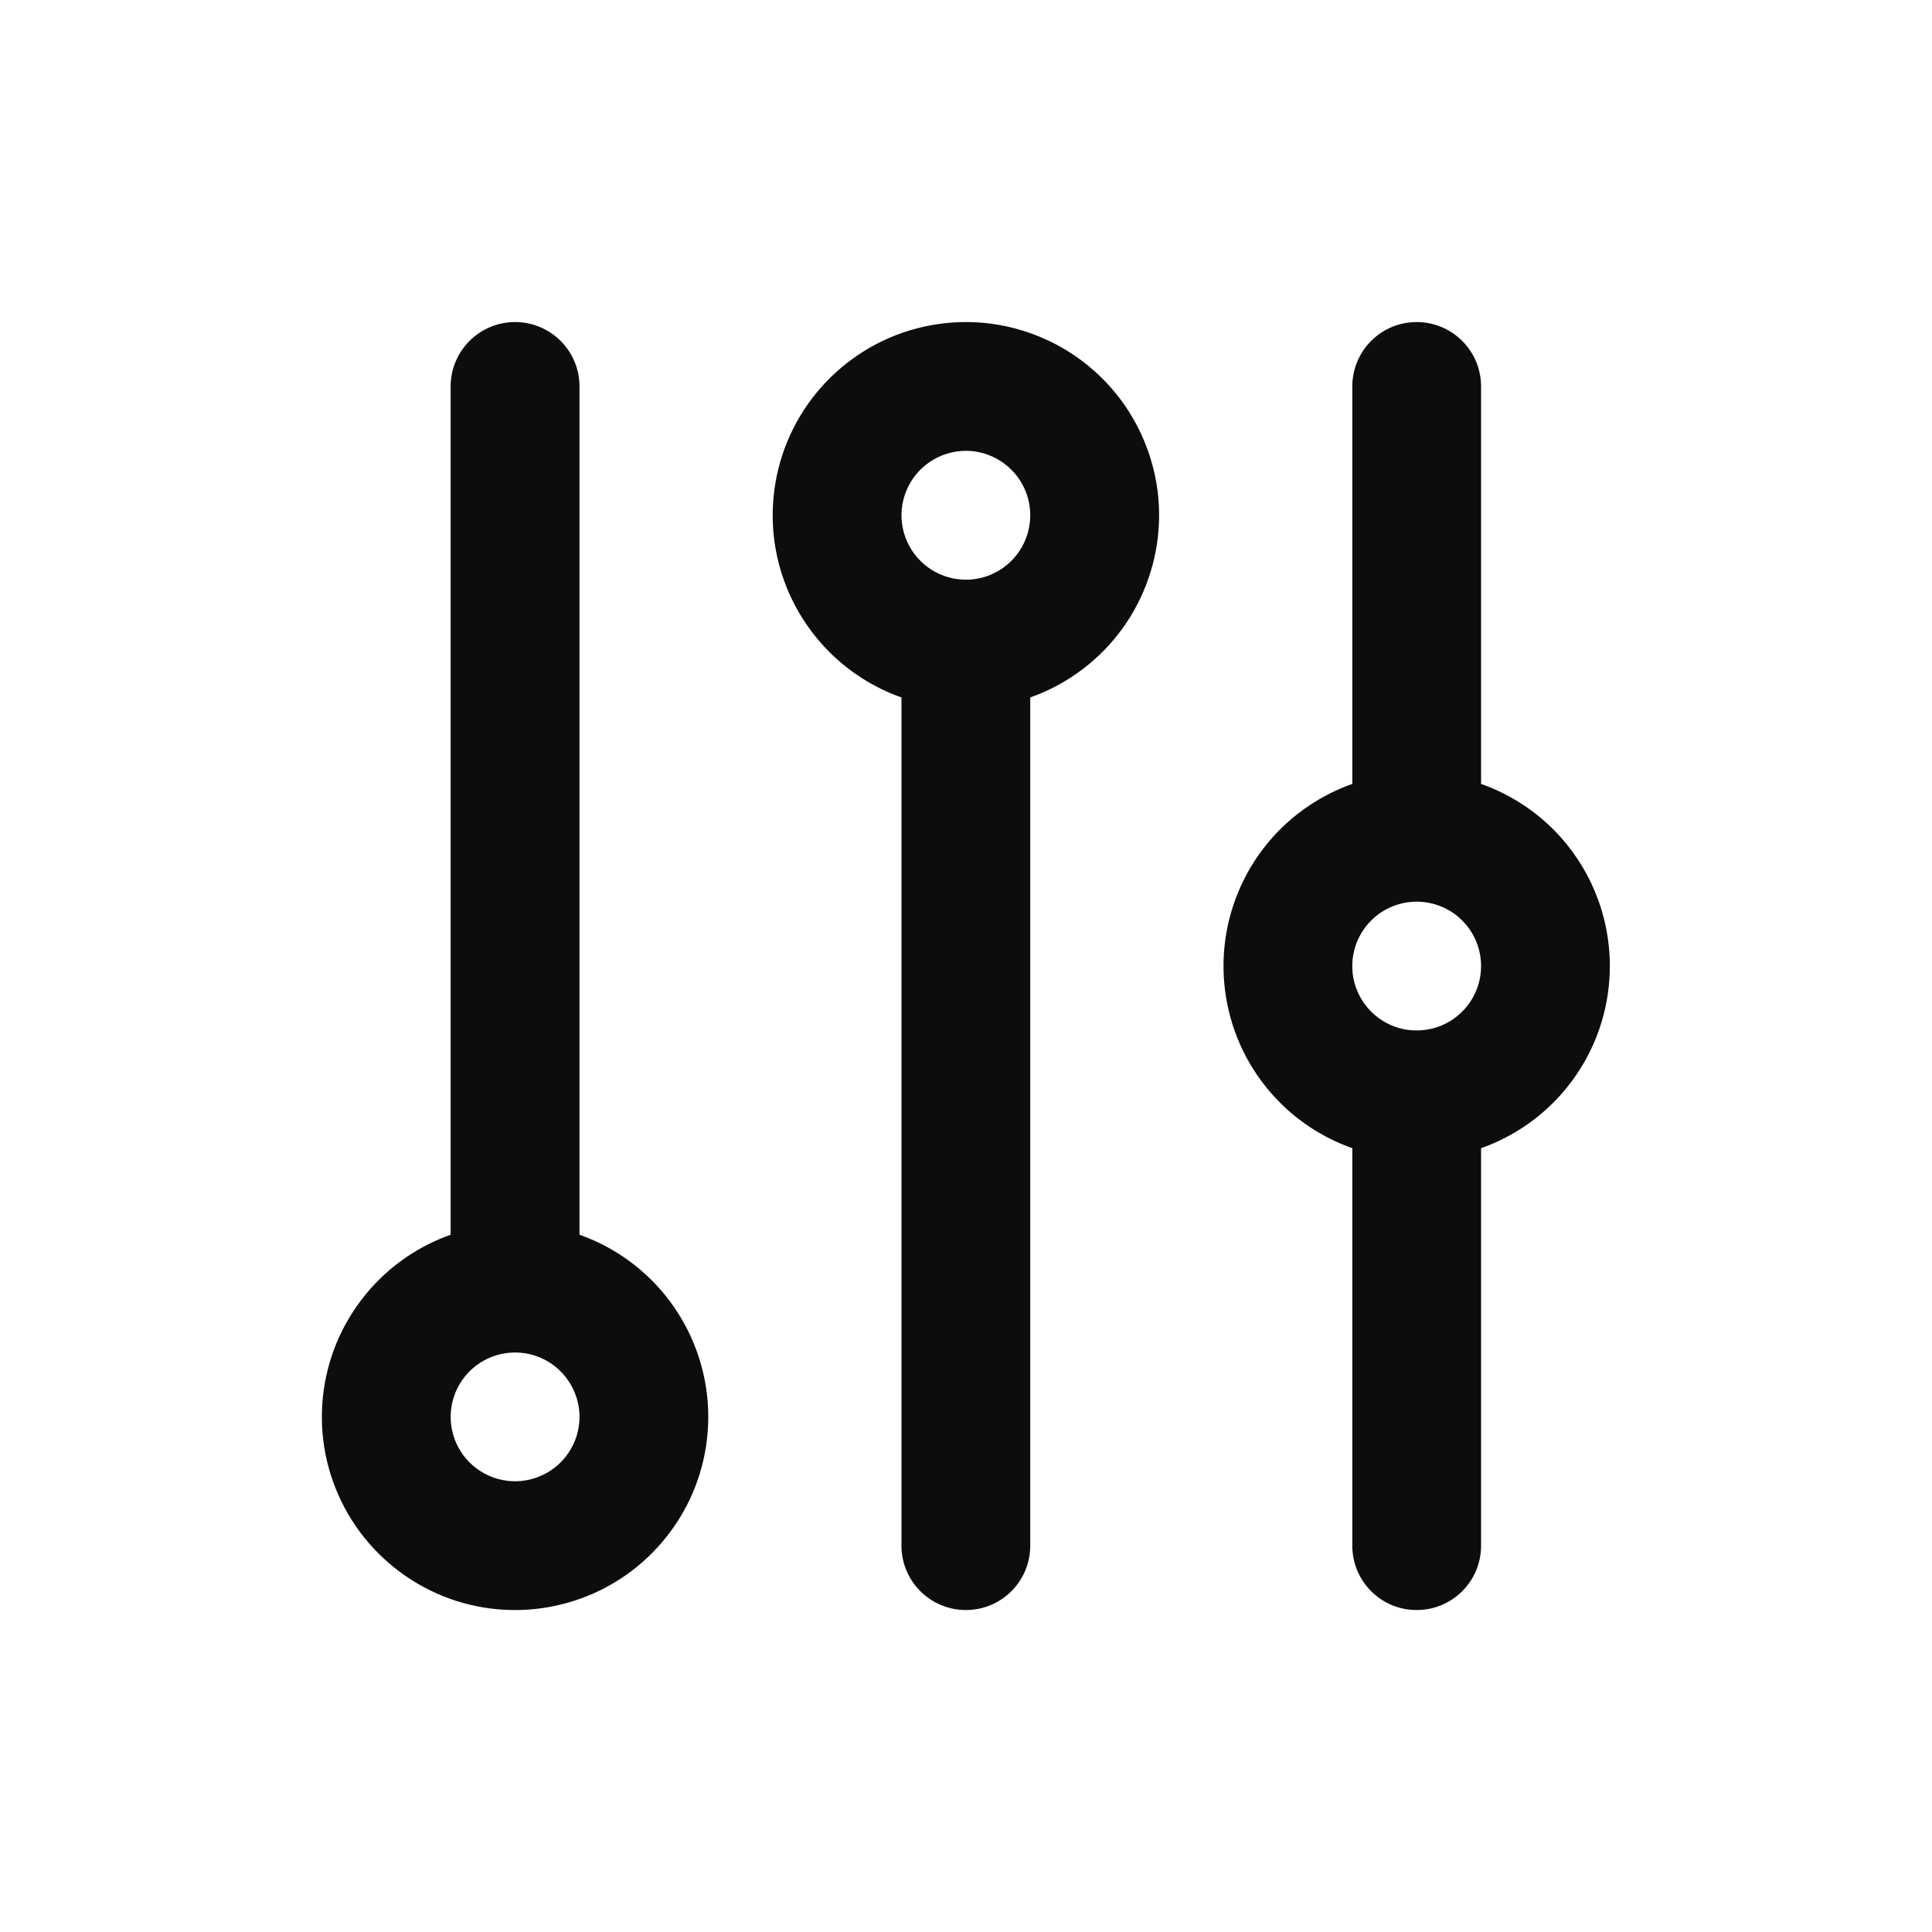 <svg width="20" height="20" viewBox="0 0 20 20" fill="none" xmlns="http://www.w3.org/2000/svg">
<path fill-rule="evenodd" clip-rule="evenodd" d="M5.332 3.334C5.7 3.334 5.999 3.632 5.999 4.001V12.782C6.277 12.88 6.533 13.04 6.746 13.253C7.121 13.628 7.332 14.137 7.332 14.667C7.332 15.063 7.215 15.45 6.995 15.778C6.775 16.107 6.463 16.364 6.097 16.515C5.732 16.666 5.33 16.706 4.942 16.629C4.554 16.552 4.198 16.361 3.918 16.081C3.638 15.802 3.448 15.445 3.37 15.057C3.293 14.669 3.333 14.267 3.484 13.902C3.636 13.537 3.892 13.224 4.221 13.004C4.36 12.912 4.509 12.837 4.665 12.782V4.001C4.665 3.632 4.964 3.334 5.332 3.334ZM8.888 3.671C9.216 3.451 9.603 3.334 9.999 3.334C10.529 3.334 11.038 3.545 11.413 3.92C11.788 4.295 11.999 4.804 11.999 5.334C11.999 5.73 11.881 6.116 11.662 6.445C11.442 6.774 11.13 7.03 10.764 7.182C10.731 7.195 10.698 7.208 10.665 7.22V16.001C10.665 16.369 10.367 16.667 9.999 16.667C9.631 16.667 9.332 16.369 9.332 16.001V7.22C9.052 7.121 8.796 6.96 8.584 6.748C8.305 6.468 8.114 6.112 8.037 5.724C7.96 5.336 8 4.934 8.151 4.569C8.302 4.203 8.559 3.891 8.888 3.671ZM9.999 6.001C10.086 6.001 10.173 5.984 10.254 5.95C10.376 5.899 10.48 5.814 10.553 5.704C10.626 5.595 10.665 5.466 10.665 5.334C10.665 5.157 10.595 4.988 10.47 4.863C10.345 4.738 10.175 4.667 9.999 4.667C9.867 4.667 9.738 4.706 9.628 4.78C9.519 4.853 9.433 4.957 9.383 5.079C9.332 5.201 9.319 5.335 9.345 5.464C9.371 5.593 9.434 5.712 9.527 5.805C9.621 5.899 9.739 5.962 9.869 5.988C9.912 5.996 9.956 6.001 9.999 6.001ZM14.665 3.334C15.034 3.334 15.332 3.632 15.332 4.001V8.115C15.611 8.214 15.867 8.373 16.08 8.586C16.455 8.962 16.665 9.47 16.665 10.001C16.665 10.396 16.548 10.783 16.328 11.112C16.108 11.441 15.796 11.697 15.431 11.848C15.398 11.862 15.365 11.874 15.332 11.886V16.001C15.332 16.369 15.034 16.667 14.665 16.667C14.297 16.667 13.999 16.369 13.999 16.001V11.886C13.719 11.787 13.463 11.627 13.251 11.415C12.971 11.135 12.781 10.779 12.704 10.391C12.627 10.003 12.666 9.601 12.818 9.235C12.969 8.87 13.225 8.557 13.554 8.338C13.693 8.245 13.843 8.17 13.999 8.115V4.001C13.999 3.632 14.297 3.334 14.665 3.334ZM14.666 10.667C14.753 10.667 14.839 10.65 14.921 10.617C15.042 10.566 15.146 10.481 15.22 10.371C15.293 10.261 15.332 10.133 15.332 10.001C15.332 9.824 15.262 9.654 15.137 9.529C15.012 9.404 14.842 9.334 14.665 9.334C14.534 9.334 14.405 9.373 14.295 9.446C14.185 9.52 14.1 9.624 14.049 9.746C13.999 9.867 13.986 10.001 14.011 10.131C14.037 10.26 14.101 10.379 14.194 10.472C14.287 10.565 14.406 10.629 14.535 10.655C14.579 10.663 14.622 10.667 14.666 10.667ZM5.332 14.001C5.2 14.001 5.071 14.04 4.962 14.113C4.852 14.186 4.767 14.29 4.716 14.412C4.666 14.534 4.652 14.668 4.678 14.797C4.704 14.927 4.767 15.046 4.861 15.139C4.954 15.232 5.073 15.296 5.202 15.321C5.331 15.347 5.465 15.334 5.587 15.283C5.709 15.233 5.813 15.147 5.886 15.038C5.96 14.928 5.999 14.799 5.999 14.667C5.999 14.491 5.928 14.321 5.803 14.196C5.678 14.071 5.509 14.001 5.332 14.001Z" fill="#0D0D0D"/>
</svg>
